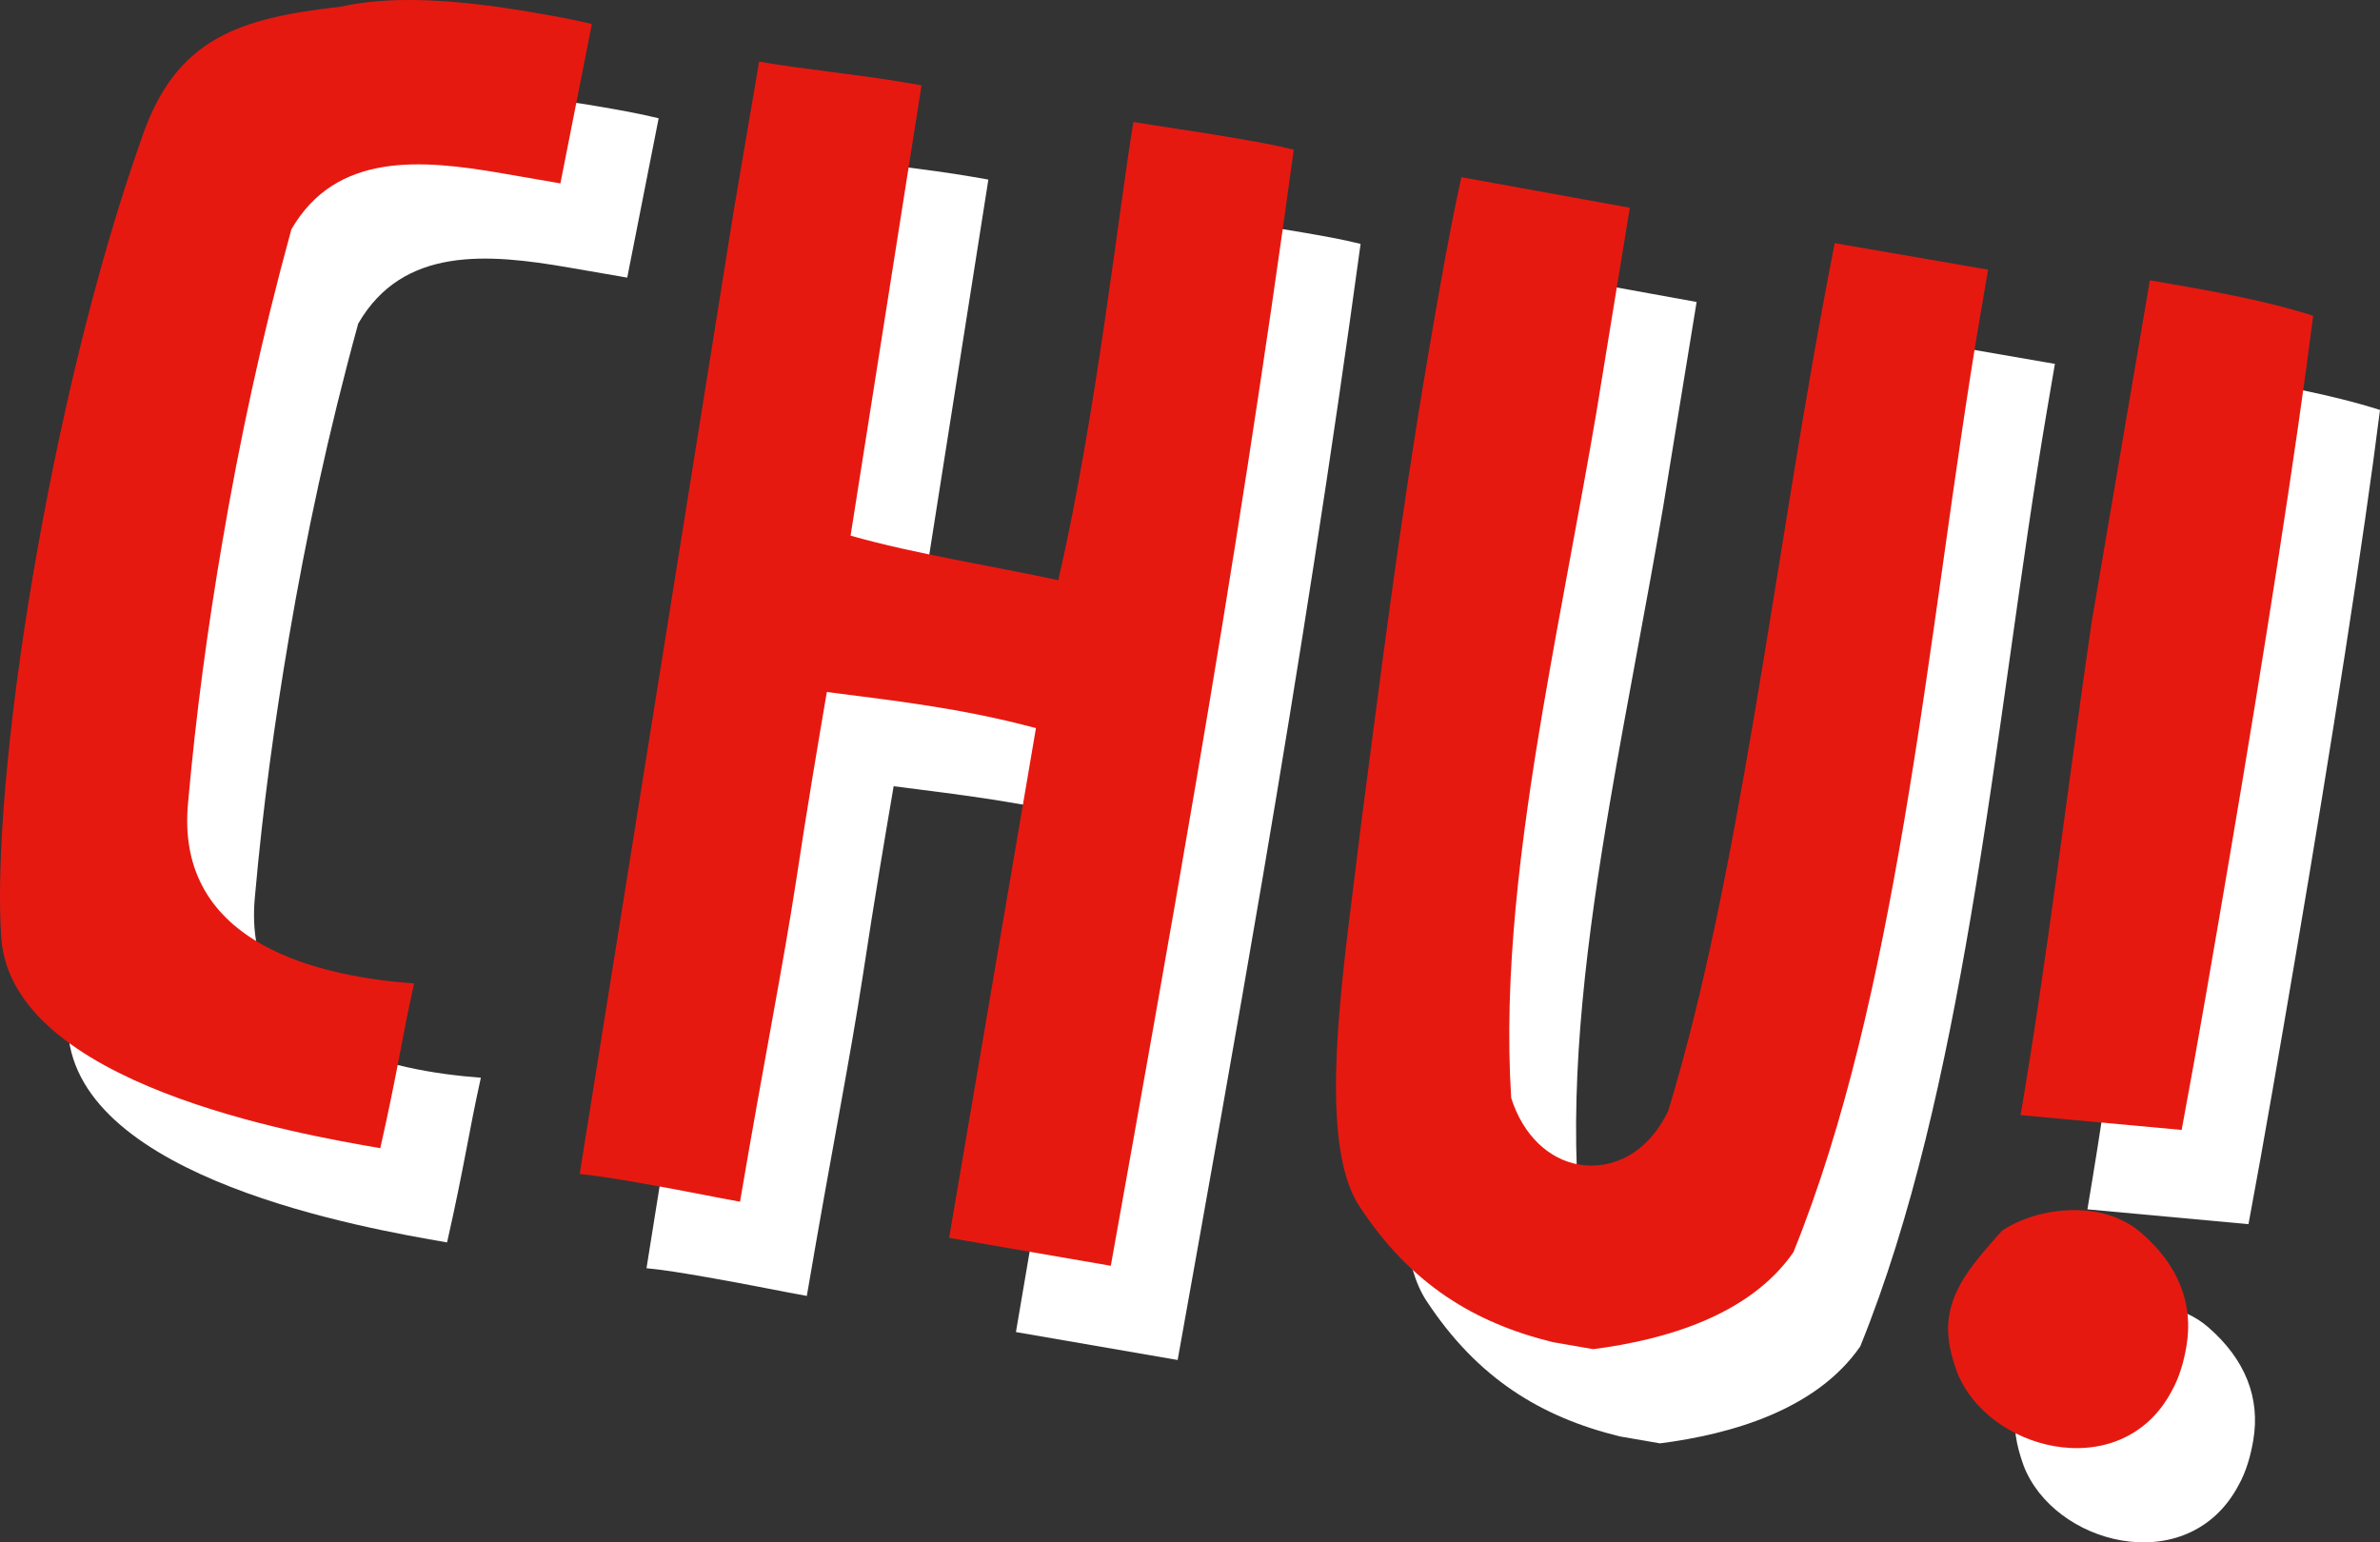 <?xml version="1.0" encoding="utf-8"?>
<!-- Generator: Adobe Illustrator 24.0.0, SVG Export Plug-In . SVG Version: 6.00 Build 0)  -->
<svg version="1.1" id="レイヤー_1" xmlns="http://www.w3.org/2000/svg" xmlns:xlink="http://www.w3.org/1999/xlink" x="0px"
	 y="0px" viewBox="0 0 216 140" enable-background="new 0 0 216 140" xml:space="preserve">
<rect x="0" y="0" width="216" height="140" fill="#333333" stroke="none"/>
<g>
	<g>
		<path fill="#FFFFFF" d="M56.925,25.199c-1.771-0.306-3.542-0.612-5.314-0.918
			c-7.339-1.268-15.039-1.943-19.103,5.096c-2.75,10.021-4.712,19.26-6.277,28.437
			c-1.324,7.775-2.373,15.466-3.086,23.477c-1.351,13.281,12.524,15.941,20.497,16.532
			c-1.099,4.927-1.494,8.008-3.068,14.952c-7.464-1.29-33.4-5.773-34.394-19.065
			c-0.494-7.04,0.578-19.45,2.9-33.088c2.257-13.255,5.618-27.632,9.876-39.623
			c3.103-9.041,8.874-10.8,18.037-11.841c4.33-0.957,9.901-0.781,17.492,0.531
			c1.646,0.284,3.417,0.591,5.292,1.046L56.925,25.199z"/>
		<path fill="#FFFFFF" d="M92.203,120.911l7.88-46.266c-6.851-1.84-12.861-2.485-18.978-3.28
			c-0.76,4.461-1.758,10.324-2.783,17.1c-1.24,8.052-2.818,15.783-5.097,29.166
			c-1.771-0.306-5.419-1.068-9.089-1.702c-1.898-0.328-3.794-0.656-5.462-0.813l14.008-87.587l2.279-13.383
			c4.173,0.722,9.048,1.17,13.223,1.891c0.506,0.087,1.012,0.175,1.517,0.263l-6.439,40.873
			c5.837,1.665,13.07,2.784,18.847,4.045c3.404-14.632,5.585-34.329,6.823-41.594
			c1.898,0.328,5.589,0.835,9.258,1.469c1.771,0.306,3.667,0.634,5.292,1.046
			c-2.603,19.1-5.564,38.008-8.862,57.38c-2.453,14.402-5.075,29.038-7.741,43.928L92.203,120.911z"/>
		<path fill="#FFFFFF" d="M185.778,37.236c-2.453,14.402-4.259,30.36-6.929,46.037
			c-2.345,13.765-5.3,27.293-10.02,38.942c-3.974,5.742-11.645,7.96-18.169,8.8
			c-0.887-0.153-1.771-0.306-3.669-0.634c-7.124-1.756-12.912-5.25-17.562-12.351
			c-4.025-6.206-1.332-22.01,0.141-34.483c1.709-13.088,3.529-27.6,6.046-42.384
			c0.933-5.481,1.888-11.088,3.076-16.526l15.287,2.773l-3.042,18.631c-1.498,8.794-3.292,17.8-4.812,26.722
			c-2.084,12.235-3.619,24.304-2.912,35.447c1.101,3.471,3.476,5.587,6.134,6.046
			c3.037,0.525,6.294-1.011,8.128-4.893c3.259-10.72,5.595-22.912,7.743-35.531
			c2.388-14.02,4.505-28.743,7.36-43.207l13.918,2.405C186.254,34.431,186.016,35.834,185.778,37.236z"/>
		<path fill="#FFFFFF" d="M192.533,139.826c-3.923-0.678-7.519-3.268-8.874-6.782c-0.709-1.959-0.955-3.576-0.695-5.106
			c0.478-2.804,2.41-4.963,4.511-7.356c0.146-0.106,0.168-0.233,0.316-0.339c2.203-1.456,5.456-2.206,8.493-1.681
			c1.517,0.263,2.97,0.907,4.105,1.891c3.406,2.95,4.761,6.464,4.109,10.288
			c-0.217,1.274-0.603,2.782-1.347,4.097C200.85,139.164,196.581,140.526,192.533,139.826z M189.445,109.771
			c2.474-14.53,4.167-29.063,6.437-44.678l5.298-31.099c5.441,0.94,10.249,1.772,14.82,3.218
			c-1.47,11.685-4.429,30.593-7.62,49.329c-1.433,8.412-2.865,16.824-4.316,24.577L189.445,109.771z"/>
	</g>
	<g>
		<path fill="#E61911" d="M50.861,16.647c-1.773-0.306-3.544-0.612-5.316-0.919c-7.337-1.268-15.037-1.943-19.103,5.096
			c-2.748,10.022-4.712,19.261-6.274,28.437c-1.324,7.775-2.375,15.466-3.087,23.477
			c-1.349,13.281,12.524,15.941,20.499,16.532c-1.101,4.927-1.494,8.008-3.068,14.952
			c-7.466-1.29-33.402-5.773-34.394-19.065c-0.494-7.039,0.578-19.45,2.9-33.087
			c2.257-13.255,5.616-27.632,9.874-39.624c3.103-9.041,8.874-10.799,18.037-11.84
			c4.331-0.957,9.901-0.781,17.494,0.53c1.644,0.284,3.416,0.591,5.292,1.046L50.861,16.647z"/>
		<path fill="#E61911" d="M86.139,112.359l7.88-46.266c-6.851-1.84-12.863-2.486-18.978-3.28
			c-0.762,4.461-1.76,10.324-2.783,17.101c-1.242,8.052-2.818,15.782-5.097,29.165
			c-1.771-0.306-5.419-1.068-9.089-1.702c-1.898-0.328-3.796-0.656-5.462-0.813l14.006-87.587l2.279-13.383
			c4.175,0.722,9.048,1.17,13.223,1.892c0.506,0.087,1.012,0.175,1.517,0.262l-6.439,40.873
			c5.837,1.666,13.07,2.784,18.847,4.045c3.406-14.632,5.587-34.329,6.823-41.594
			c1.898,0.328,5.589,0.834,9.258,1.469c1.771,0.306,3.669,0.634,5.292,1.046
			c-2.601,19.1-5.562,38.007-8.862,57.38c-2.453,14.402-5.074,29.038-7.741,43.928L86.139,112.359z"/>
		<path fill="#E61911" d="M179.712,28.683c-2.453,14.402-4.259,30.36-6.929,46.037
			c-2.345,13.765-5.3,27.294-10.018,38.942c-3.974,5.742-11.645,7.96-18.171,8.8
			c-0.885-0.153-1.769-0.306-3.667-0.634c-7.126-1.756-12.912-5.249-17.564-12.351
			c-4.023-6.206-1.332-22.011,0.141-34.483c1.709-13.088,3.529-27.599,6.046-42.384
			c0.933-5.481,1.89-11.088,3.078-16.526l15.287,2.774l-3.042,18.63c-1.498,8.795-3.292,17.8-4.812,26.722
			c-2.084,12.236-3.619,24.304-2.912,35.447c1.101,3.471,3.476,5.587,6.134,6.046
			c3.037,0.525,6.292-1.011,8.126-4.893c3.259-10.721,5.595-22.913,7.745-35.531
			c2.386-14.02,4.505-28.743,7.358-43.207l13.918,2.405C180.191,25.879,179.95,27.281,179.712,28.683z"/>
		<path fill="#E61911" d="M186.467,131.273c-3.921-0.678-7.519-3.268-8.874-6.782c-0.709-1.96-0.955-3.576-0.693-5.106
			c0.476-2.804,2.408-4.963,4.509-7.356c0.146-0.106,0.17-0.233,0.318-0.338c2.201-1.457,5.454-2.206,8.491-1.681
			c1.517,0.262,2.972,0.907,4.107,1.891c3.404,2.95,4.759,6.465,4.109,10.288
			c-0.217,1.275-0.605,2.782-1.349,4.097C194.786,130.611,190.515,131.973,186.467,131.273z M183.38,101.219
			c2.474-14.53,4.169-29.064,6.439-44.678l5.296-31.099c5.441,0.94,10.249,1.772,14.82,3.217
			c-1.469,11.686-4.427,30.593-7.618,49.329c-1.433,8.412-2.867,16.823-4.318,24.576L183.38,101.219z"/>
	</g>
</g>
</svg>
